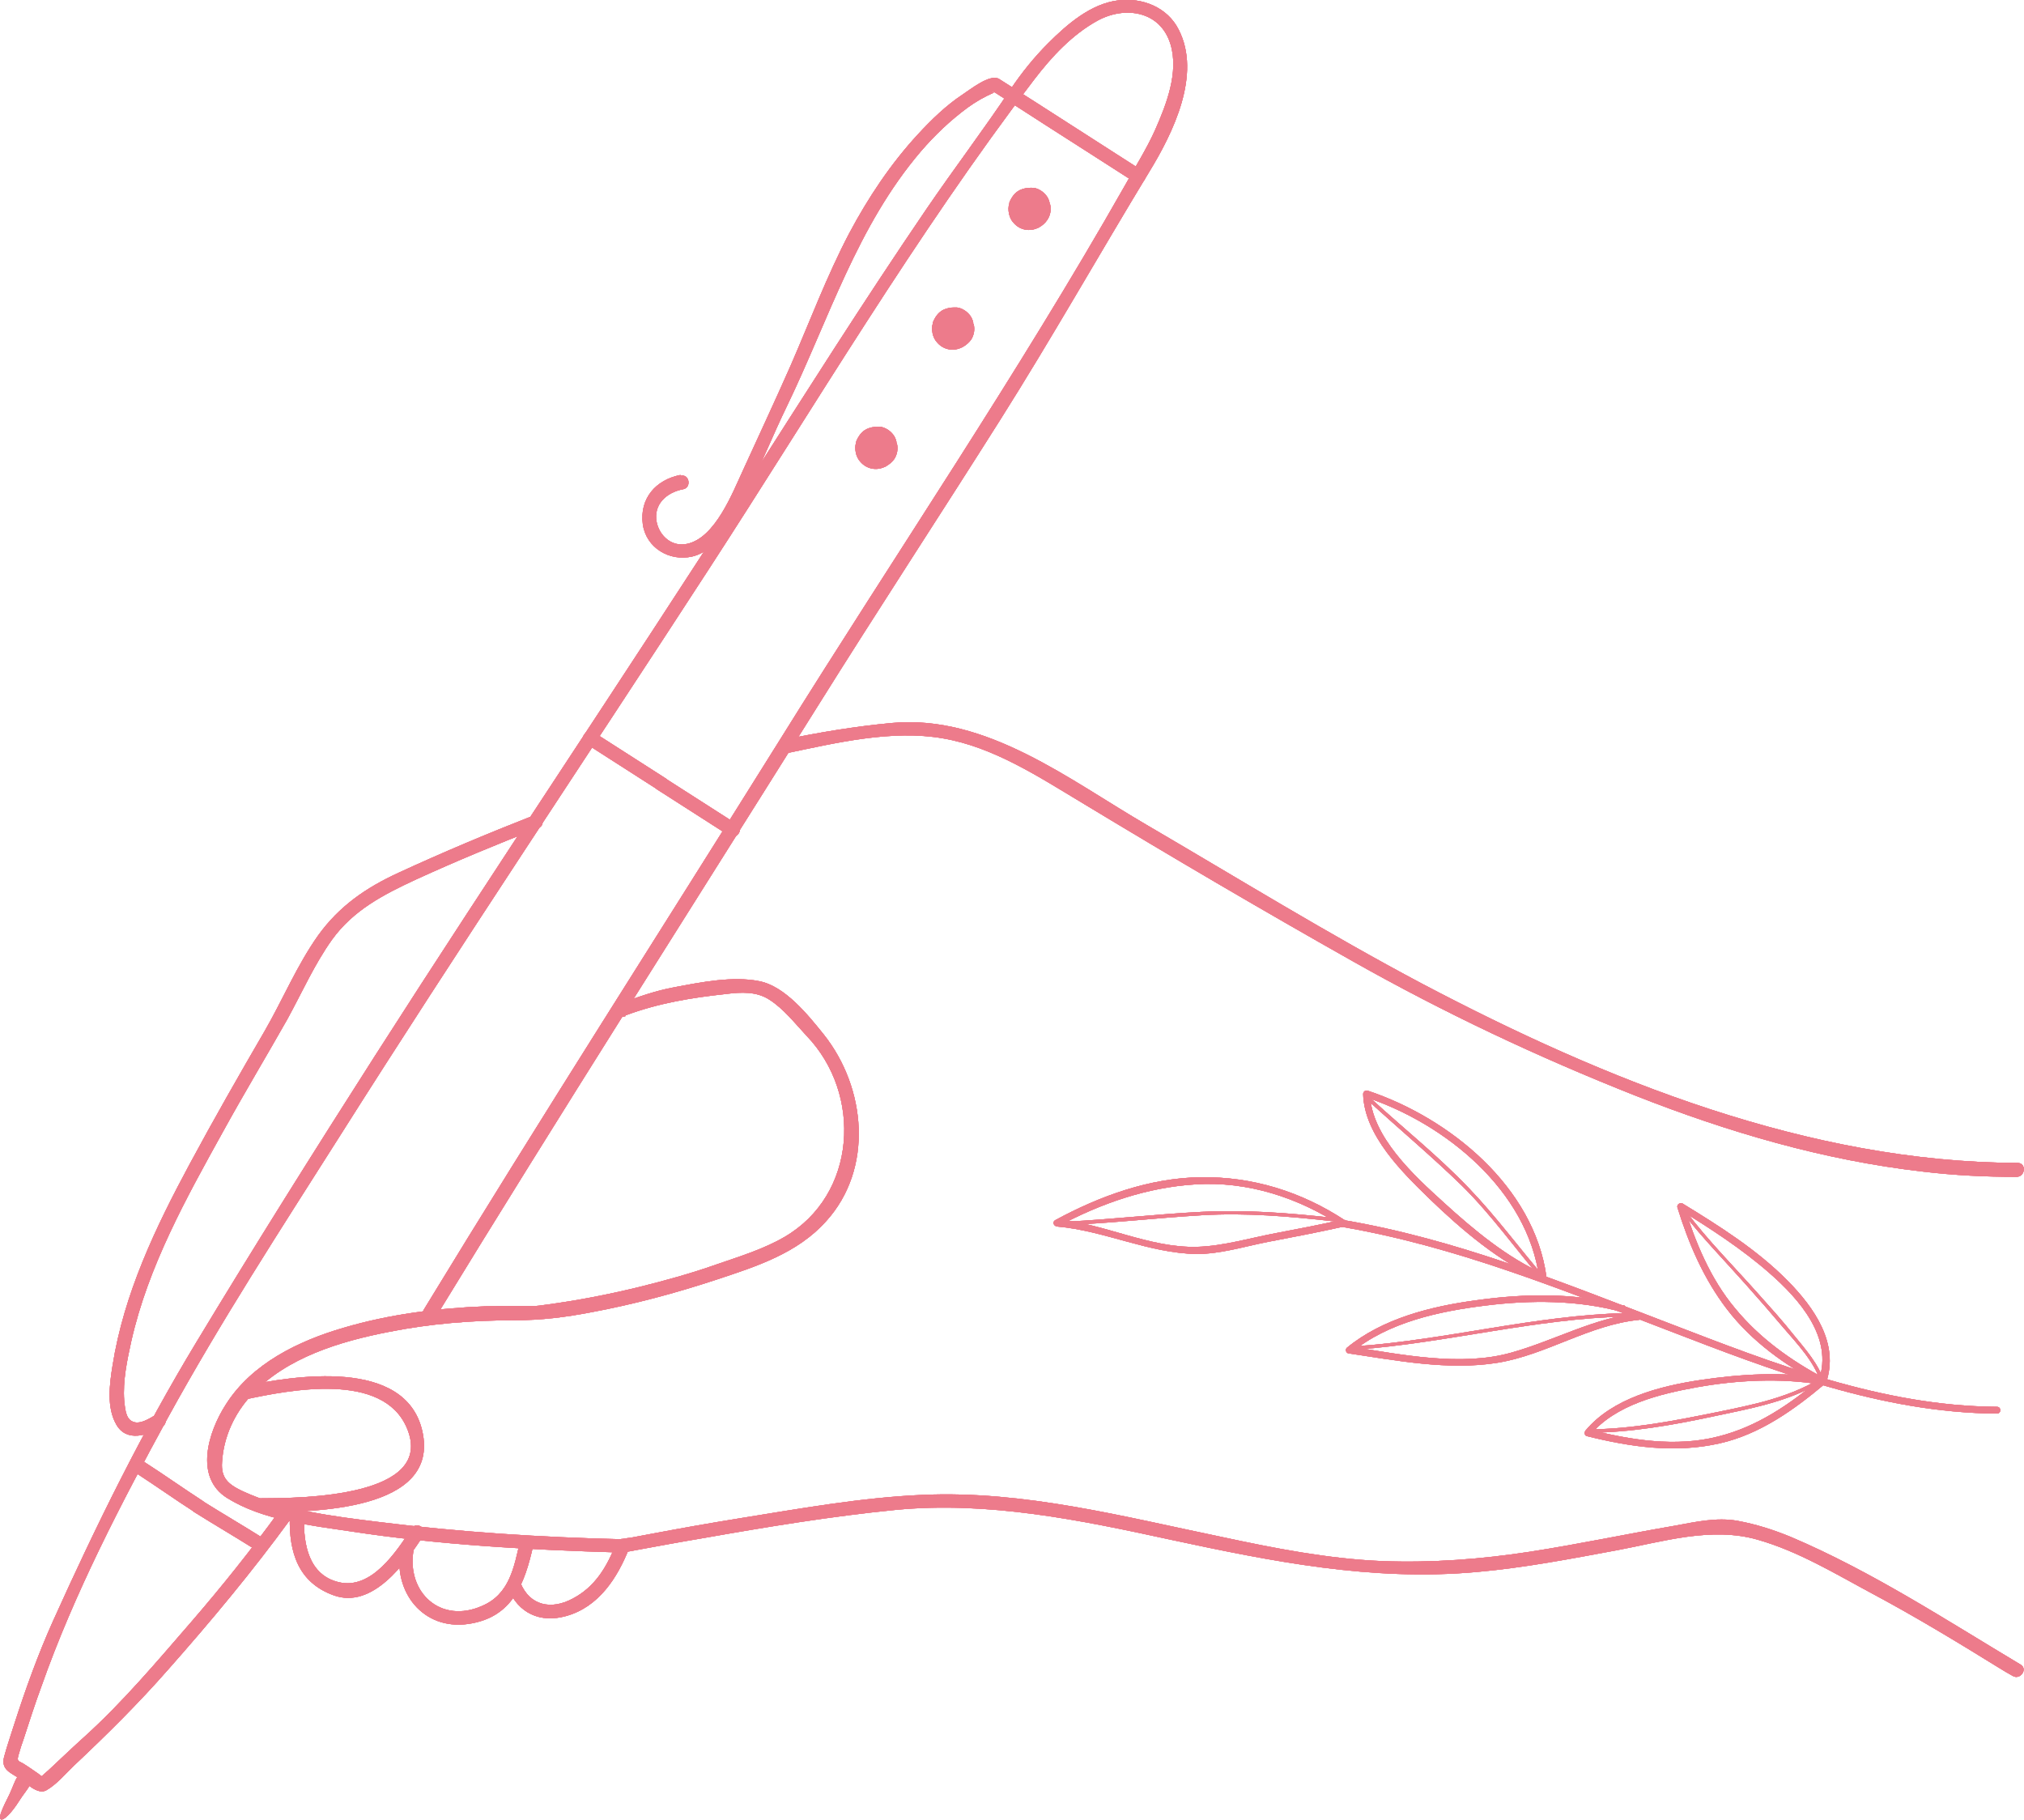 <svg viewBox="0 0 53.78 48.35" xmlns="http://www.w3.org/2000/svg" id="Layer_1"><defs><style>.cls-1{fill:#ed7b8b;}</style></defs><path d="M11.55,35.04c3.33-5.45,6.77-10.84,10.16-16.25,1.6-2.56,3.26-5.09,4.87-7.64,1.37-2.17,2.63-4.4,3.96-6.59.63-1.03,1.39-2.58.78-3.77-.3-.6-.97-.86-1.61-.78-.73.09-1.36.64-1.86,1.14-.37.37-.7.78-.99,1.21-.72,1.08-1.51,2.12-2.24,3.19-1.67,2.45-3.25,4.95-4.84,7.44-3.24,5.05-6.59,10.02-9.82,15.07-1.61,2.52-3.2,5.05-4.74,7.6-1.44,2.38-2.67,4.88-3.81,7.41-.4.89-.73,1.81-1.03,2.74-.09.29-.19.57-.27.87-.09.34.17.42.41.58.17.11.48.44.71.31.28-.16.51-.44.74-.66.87-.82,1.7-1.64,2.49-2.54,1.15-1.3,2.25-2.62,3.27-4.02.14-.19-.16-.4-.3-.21-.74,1.02-1.53,2.01-2.36,2.97-.91,1.05-1.81,2.12-2.84,3.05-.29.26-.57.53-.86.8-.06.06-.13.12-.19.17-.1.09-.05.08-.16,0-.12-.08-.24-.17-.37-.25-.15-.1-.21-.06-.16-.24.04-.15.09-.3.14-.44.15-.46.3-.93.47-1.39.87-2.47,2.11-4.85,3.36-7.14,1.4-2.55,3-5.01,4.56-7.47,3.2-5.06,6.53-10.02,9.79-15.04,2.84-4.37,5.51-8.9,8.68-13.06.46-.6,1-1.18,1.67-1.55.73-.4,1.67-.26,1.94.62.23.75-.11,1.61-.41,2.29-.23.51-.53.98-.8,1.47-2.85,5.02-6.1,9.8-9.15,14.7-3.16,5.06-6.38,10.08-9.48,15.17-.12.2.18.41.3.21h0Z" class="cls-1"></path><path d="M18.08,12.62c-.66.13-1.09.63-1,1.31.09.63.71.99,1.3.86.7-.15,1.14-1.07,1.43-1.63.4-.77.72-1.59,1.1-2.37,1.12-2.32,1.86-4.78,3.56-6.77.37-.43.78-.82,1.24-1.16.22-.16.45-.29.7-.4-.02,0-.13-.09.03,0,.08.05.16.1.25.16.76.49,1.52.98,2.29,1.47.39.25.78.5,1.17.75.2.13.41-.17.21-.3-1.27-.81-2.53-1.63-3.81-2.44-.24-.15-.77.28-.97.41-.44.29-.83.67-1.19,1.06-.72.78-1.32,1.68-1.82,2.62-.6,1.14-1.05,2.35-1.56,3.52-.41.93-.84,1.85-1.26,2.77-.28.6-.74,1.81-1.49,1.97-.4.09-.73-.2-.81-.57-.1-.48.27-.8.7-.88.23-.04.17-.41-.06-.36h0Z" class="cls-1"></path><path d="M19.58,21.9c-.64-.41-1.28-.82-1.92-1.23-.07.1-.14.2-.21.3.01,0,.02.02.04.02.2.13.41-.17.21-.3-.64-.41-1.28-.82-1.92-1.23-.2-.13-.41.17-.21.3.64.41,1.28.82,1.92,1.23.07-.1.14-.2.21-.3-.01,0-.02-.02-.04-.02-.2-.13-.41.17-.21.3.64.41,1.28.82,1.92,1.23.2.13.41-.17.21-.3h0Z" class="cls-1"></path><path d="M6.99,40.87c-.54-.34-1.09-.66-1.63-1-.2-.13-.41.17-.21.3.01,0,.02.02.04.02.2.13.41-.17.21-.3-.54-.35-1.06-.72-1.59-1.06-.2-.13-.41.17-.21.3.54.35,1.06.72,1.59,1.06.07-.1.14-.2.21-.3-.01,0-.02-.02-.04-.02-.07.1-.14.2-.21.3.54.34,1.09.66,1.63,1,.2.13.41-.18.21-.3h0Z" class="cls-1"></path><path d="M.74,47.19c.22.14-.03.34-.23.66-.2.32-.42.54-.49.49-.07-.05.06-.32.23-.66.17-.36.21-.68.49-.49Z" class="cls-1"></path><path d="M27.89,5.42s0-.02,0-.03c-.02-.09-.06-.17-.12-.23-.08-.09-.23-.18-.36-.17,0,0-.02,0-.03,0-.1,0-.19.02-.28.06-.14.07-.22.19-.28.33,0,0,0,.02,0,.02-.03.09-.03.18-.01.28.02.09.06.18.13.25.17.19.43.23.65.12,0,0,.02,0,.02-.01.09-.05.16-.11.22-.2.08-.12.11-.28.07-.42Z" class="cls-1"></path><path d="M25.86,8.6s0-.02,0-.03c-.02-.09-.06-.17-.12-.23-.08-.09-.23-.18-.36-.17,0,0-.02,0-.03,0-.1,0-.19.02-.28.06-.14.07-.22.19-.28.33,0,0,0,.02,0,.02-.03.09-.03.18-.01.28.02.09.06.18.13.25.17.19.43.23.65.12,0,0,.02,0,.02-.01.09-.05.16-.11.22-.19.08-.12.11-.28.07-.42Z" class="cls-1"></path><path d="M23.82,11.77s0-.02,0-.03c-.02-.09-.06-.17-.12-.23-.08-.09-.23-.18-.36-.17,0,0-.02,0-.03,0-.1,0-.19.02-.28.06-.14.07-.22.19-.28.33,0,0,0,.02,0,.02-.03.09-.03.18-.01.28.02.09.06.18.13.25.17.19.43.23.65.12,0,0,.02,0,.02-.01.09-.05.16-.11.22-.19.08-.12.11-.28.07-.42Z" class="cls-1"></path><path d="M7.7,40.32c-.02.92.22,1.73,1.17,2.07,1.03.37,1.9-.86,2.37-1.57.13-.2-.17-.41-.3-.21-.41.62-1.07,1.64-1.94,1.43-.8-.19-.94-1.02-.92-1.7,0-.24-.36-.27-.37-.03h0Z" class="cls-1"></path><path d="M10.64,41.14c-.2,1.16.6,2.18,1.8,2.01,1.18-.17,1.5-1.07,1.73-2.09.05-.23-.29-.36-.35-.12-.16.7-.28,1.42-1.01,1.73-1.1.49-2.02-.36-1.82-1.49.04-.23-.33-.26-.37-.03h0Z" class="cls-1"></path><path d="M13.5,42.2c.27.67.86.93,1.54.74.87-.24,1.37-1.02,1.68-1.81.09-.22-.26-.35-.35-.12-.24.62-.56,1.16-1.16,1.47-.56.3-1.13.19-1.38-.42-.09-.22-.42-.07-.33.15h0Z" class="cls-1"></path><path d="M14.15,21.68c-1.2.47-2.39.97-3.56,1.51-.87.4-1.58.89-2.14,1.67-.56.79-.94,1.71-1.42,2.54-.68,1.17-1.35,2.34-1.99,3.53-.91,1.69-1.75,3.45-2.05,5.36-.08.49-.16,1.11.1,1.56.27.48.84.29,1.22.06.2-.12.05-.45-.15-.33-.17.1-.46.3-.66.18-.17-.09-.18-.38-.2-.55-.04-.52.08-1.08.19-1.58.45-1.99,1.46-3.8,2.44-5.57.55-1,1.14-1.98,1.7-2.97.39-.71.72-1.46,1.19-2.12.57-.79,1.37-1.2,2.23-1.6,1.07-.49,2.16-.94,3.26-1.37.22-.09.07-.42-.15-.33h0Z" class="cls-1"></path><path d="M53.61,30.9c-5.56-.02-10.96-2.2-15.82-4.76-2.49-1.32-4.89-2.8-7.32-4.22-2.06-1.2-4.26-2.94-6.77-2.71-.97.09-1.94.25-2.89.45-.23.05-.17.41.06.36,1.34-.28,2.83-.64,4.19-.4,1.34.23,2.54,1.02,3.69,1.71,2.38,1.44,4.78,2.85,7.21,4.22,2.41,1.36,4.91,2.54,7.49,3.56,2.46.97,5.01,1.72,7.64,2.02.83.1,1.66.14,2.49.14.24,0,.27-.37.03-.37h0Z" class="cls-1"></path><path d="M16.62,26.98c.89-.33,1.75-.47,2.68-.57.39-.05.8-.07,1.14.15.38.24.69.64.99.96,1.49,1.55,1.34,4.23-.59,5.35-.55.32-1.2.52-1.81.73-.68.24-1.37.43-2.06.6-.82.2-1.65.36-2.48.47-.28.04-.22.03-.47.03-.38,0-.75,0-1.13.01-1.27.05-2.54.21-3.76.57-1.2.35-2.44.95-3.13,2.04-.47.73-.84,1.93.03,2.48.94.59,2.21.73,3.29.89,2.35.36,4.74.49,7.11.56.16,0,.31-.03.46-.06.6-.11,1.19-.22,1.79-.32,1.7-.3,3.4-.58,5.11-.75,2.46-.24,4.92.27,7.31.79,2.7.58,5.35,1.11,8.13.86,1.26-.11,2.5-.35,3.74-.58,1.23-.23,2.5-.63,3.73-.28,1.09.31,2.07.91,3.06,1.44,1.14.61,2.23,1.27,3.33,1.95.13.08.26.16.39.23.2.12.41-.18.21-.3-1.99-1.19-3.96-2.48-6.1-3.39-.46-.19-.93-.34-1.42-.43-.56-.1-1.12.03-1.67.13-1.28.22-2.55.49-3.84.69-1.3.2-2.61.3-3.93.25-1.44-.06-2.86-.34-4.26-.64-2.61-.54-5.26-1.24-7.95-1.12-1.64.07-3.29.37-4.91.63-.74.12-1.48.25-2.22.39-.21.04-.43.08-.64.12-.04,0-.29.04-.19.04-2.17-.05-4.35-.19-6.5-.46-1.21-.15-2.53-.31-3.64-.83-.37-.18-.55-.35-.52-.76.04-.67.33-1.3.79-1.79.92-.99,2.35-1.42,3.64-1.67,1.1-.22,2.23-.31,3.36-.31.69,0,1.33-.08,2.01-.21,1.13-.21,2.25-.51,3.34-.87,1.06-.35,2.15-.7,2.91-1.55,1.27-1.4,1.06-3.55-.06-4.96-.41-.51-1.03-1.29-1.72-1.42-.7-.14-1.55.03-2.24.16-.5.09-.98.26-1.46.44-.22.08-.07.42.15.33h0Z" class="cls-1"></path><path d="M6.49,37.19c1.21-.26,3.68-.75,4.32.75.79,1.85-2.85,1.87-3.85,1.87-.24,0-.27.36-.03.37,1.35,0,4.78-.02,4.29-2.16-.45-1.95-3.41-1.47-4.78-1.18-.23.05-.17.41.06.36h0Z" class="cls-1"></path><path d="M53.06,37.38c-3.06-.02-5.93-1.15-8.74-2.23-2.82-1.08-5.61-2.22-8.61-2.73-.12-.02-.17.16-.05.18,2.99.51,5.79,1.65,8.61,2.73,2.83,1.09,5.72,2.21,8.79,2.23.12,0,.12-.18,0-.18h0Z" class="cls-1"></path><path d="M35.73,32.42c-1.16-.76-2.45-1.16-3.83-1.14-1.36.02-2.68.5-3.86,1.14-.09.05-.04.16.05.17,1.26.11,2.43.71,3.71.73.63,0,1.27-.2,1.88-.32.68-.13,1.36-.26,2.03-.41.12-.03.07-.2-.05-.18-.58.13-1.15.24-1.73.35-.7.13-1.42.35-2.13.37-1.27.03-2.46-.62-3.71-.73.02.06.03.11.05.17,1.13-.6,2.34-1.02,3.62-1.1,1.39-.09,2.73.35,3.88,1.1.1.07.19-.09.09-.16h0Z" class="cls-1"></path><path d="M41.09,33.92c-.33-2.39-2.58-4.22-4.75-4.94-.06-.02-.12.03-.12.09.03,1.09,1.03,2.07,1.76,2.78.86.83,1.87,1.69,2.97,2.17.11.05.2-.11.09-.16-.99-.44-1.88-1.18-2.68-1.91-.77-.7-1.93-1.75-1.96-2.89l-.12.09c2.12.7,4.31,2.48,4.62,4.81.02.12.19.07.18-.05h0Z" class="cls-1"></path><path d="M43.13,34.69c-1.26-.35-2.63-.32-3.91-.14-1.19.16-2.48.48-3.43,1.26-.05.04-.03.14.04.15,1.27.19,2.67.46,3.96.25,1.3-.21,2.44-1.01,3.76-1.14.12-.01.12-.2,0-.18-1.18.12-2.25.73-3.39,1.05-1.34.38-2.93.05-4.28-.16.01.05.03.1.04.15.97-.8,2.33-1.09,3.55-1.24,1.19-.15,2.46-.15,3.62.17.11.03.16-.15.05-.18h0Z" class="cls-1"></path><path d="M48.52,36.74c.36-1.04-.32-2-1.02-2.71-.81-.82-1.81-1.45-2.79-2.05-.07-.04-.16.03-.14.1.3.97.7,1.9,1.32,2.71.66.86,1.55,1.49,2.49,1.99.1.06.2-.1.09-.16-.9-.48-1.72-1.07-2.37-1.86-.66-.79-1.06-1.77-1.36-2.74-.05.03-.09.07-.14.1.84.52,1.68,1.06,2.42,1.71.79.69,1.7,1.72,1.31,2.84-.04.11.14.16.18.05h0Z" class="cls-1"></path><path d="M48.45,36.62c-1.08-.18-2.2-.11-3.28.05-1.06.16-2.32.48-3.04,1.34-.04.05-.03.14.04.15,1.16.29,2.35.46,3.53.19,1.06-.24,1.97-.89,2.79-1.58.09-.08-.04-.21-.13-.13-.81.68-1.67,1.27-2.71,1.53-1.13.29-2.33.09-3.44-.19.01.05.03.1.04.15.68-.81,1.85-1.09,2.84-1.27,1.07-.19,2.22-.25,3.3-.07.12.02.17-.16.05-.18h0Z" class="cls-1"></path><path d="M28.35,32.55c1.2-.05,2.39-.19,3.58-.26,1.19-.07,2.32.03,3.5.16.06,0,.06-.09,0-.09-1.18-.13-2.31-.22-3.5-.16-1.2.06-2.38.2-3.58.26-.06,0-.06.09,0,.09h0Z" class="cls-1"></path><path d="M36.37,29.26c.82.75,1.68,1.47,2.48,2.25.79.78,1.43,1.69,2.15,2.53.04.05.1-.02.07-.06-.69-.8-1.31-1.65-2.04-2.41-.81-.85-1.73-1.58-2.59-2.37-.04-.04-.11.02-.06.06h0Z" class="cls-1"></path><path d="M36.05,35.86c2.4-.18,4.73-.82,7.14-.88.06,0,.06-.09,0-.09-2.41.06-4.74.71-7.14.88-.06,0-.06.1,0,.09h0Z" class="cls-1"></path><path d="M44.73,32.24c.51.66,1.1,1.26,1.65,1.88.34.38.67.76,1,1.15.37.43.83.91,1,1.46.02.06.11.03.09-.02-.15-.47-.5-.86-.81-1.24-.3-.38-.62-.73-.94-1.09-.64-.72-1.33-1.41-1.91-2.18-.04-.05-.12,0-.08.05h0Z" class="cls-1"></path><path d="M42.23,38.07c1.11-.01,2.19-.2,3.27-.43.99-.21,1.96-.38,2.85-.89.05-.03,0-.11-.05-.08-.84.48-1.74.66-2.67.85-1.13.23-2.25.45-3.4.46-.06,0-.06.09,0,.09h0Z" class="cls-1"></path><path d="M11.55,35.04c3.33-5.45,6.77-10.84,10.16-16.25,1.6-2.56,3.26-5.09,4.87-7.64,1.37-2.17,2.63-4.4,3.96-6.59.63-1.03,1.39-2.58.78-3.77-.3-.6-.97-.86-1.61-.78-.73.09-1.36.64-1.86,1.14-.37.37-.7.78-.99,1.21-.72,1.08-1.51,2.12-2.24,3.19-1.67,2.45-3.25,4.95-4.84,7.44-3.24,5.05-6.59,10.02-9.82,15.07-1.61,2.52-3.2,5.05-4.74,7.6-1.44,2.38-2.67,4.88-3.81,7.41-.4.89-.73,1.81-1.03,2.74-.09.29-.19.57-.27.87-.09.34.17.42.41.58.17.11.48.44.71.31.28-.16.51-.44.74-.66.87-.82,1.7-1.64,2.49-2.54,1.15-1.3,2.25-2.62,3.27-4.02.14-.19-.16-.4-.3-.21-.74,1.02-1.53,2.01-2.36,2.97-.91,1.05-1.81,2.12-2.84,3.05-.29.26-.57.53-.86.8-.06.06-.13.12-.19.17-.1.09-.05.08-.16,0-.12-.08-.24-.17-.37-.25-.15-.1-.21-.06-.16-.24.04-.15.09-.3.14-.44.15-.46.3-.93.47-1.39.87-2.47,2.11-4.85,3.36-7.14,1.4-2.55,3-5.01,4.56-7.47,3.2-5.06,6.53-10.02,9.79-15.04,2.84-4.37,5.51-8.9,8.68-13.06.46-.6,1-1.18,1.67-1.55.73-.4,1.67-.26,1.94.62.23.75-.11,1.61-.41,2.29-.23.51-.53.98-.8,1.47-2.85,5.02-6.1,9.8-9.15,14.7-3.16,5.06-6.38,10.08-9.48,15.17-.12.2.18.41.3.21h0Z" class="cls-1"></path><path d="M18.08,12.62c-.66.13-1.09.63-1,1.31.09.63.71.99,1.3.86.7-.15,1.14-1.07,1.43-1.63.4-.77.72-1.59,1.1-2.37,1.12-2.32,1.86-4.78,3.56-6.77.37-.43.78-.82,1.24-1.16.22-.16.45-.29.7-.4-.02,0-.13-.09.03,0,.08.05.16.1.25.16.76.49,1.52.98,2.29,1.47.39.25.78.5,1.17.75.2.13.41-.17.21-.3-1.27-.81-2.53-1.63-3.81-2.44-.24-.15-.77.28-.97.41-.44.29-.83.67-1.19,1.06-.72.78-1.32,1.68-1.82,2.62-.6,1.14-1.05,2.35-1.56,3.52-.41.93-.84,1.85-1.26,2.77-.28.6-.74,1.81-1.49,1.97-.4.09-.73-.2-.81-.57-.1-.48.27-.8.7-.88.23-.04.17-.41-.06-.36h0Z" class="cls-1"></path><path d="M19.58,21.9c-.64-.41-1.28-.82-1.92-1.23-.07.1-.14.2-.21.3.01,0,.02.02.04.02.2.13.41-.17.21-.3-.64-.41-1.28-.82-1.92-1.23-.2-.13-.41.17-.21.3.64.41,1.28.82,1.92,1.23.07-.1.14-.2.21-.3-.01,0-.02-.02-.04-.02-.2-.13-.41.17-.21.3.64.41,1.28.82,1.92,1.23.2.13.41-.17.21-.3h0Z" class="cls-1"></path><path d="M6.99,40.87c-.54-.34-1.09-.66-1.63-1-.2-.13-.41.17-.21.3.01,0,.02.02.04.02.2.13.41-.17.21-.3-.54-.35-1.06-.72-1.59-1.06-.2-.13-.41.17-.21.3.54.35,1.06.72,1.59,1.06.07-.1.14-.2.21-.3-.01,0-.02-.02-.04-.02-.07.1-.14.2-.21.3.54.34,1.09.66,1.63,1,.2.13.41-.18.21-.3h0Z" class="cls-1"></path><path d="M.74,47.19c.22.14-.03.34-.23.66-.2.32-.42.54-.49.49-.07-.05.06-.32.23-.66.17-.36.21-.68.49-.49Z" class="cls-1"></path><path d="M27.89,5.42s0-.02,0-.03c-.02-.09-.06-.17-.12-.23-.08-.09-.23-.18-.36-.17,0,0-.02,0-.03,0-.1,0-.19.02-.28.06-.14.07-.22.19-.28.33,0,0,0,.02,0,.02-.03.09-.03.18-.01.28.02.09.06.18.13.25.17.19.43.23.65.12,0,0,.02,0,.02-.01.09-.05.16-.11.22-.2.08-.12.11-.28.07-.42Z" class="cls-1"></path><path d="M25.86,8.6s0-.02,0-.03c-.02-.09-.06-.17-.12-.23-.08-.09-.23-.18-.36-.17,0,0-.02,0-.03,0-.1,0-.19.02-.28.06-.14.07-.22.19-.28.33,0,0,0,.02,0,.02-.03.09-.03.18-.01.28.02.09.06.18.13.25.17.19.43.23.65.12,0,0,.02,0,.02-.01.09-.05.16-.11.22-.19.08-.12.11-.28.07-.42Z" class="cls-1"></path><path d="M23.82,11.77s0-.02,0-.03c-.02-.09-.06-.17-.12-.23-.08-.09-.23-.18-.36-.17,0,0-.02,0-.03,0-.1,0-.19.02-.28.06-.14.07-.22.19-.28.33,0,0,0,.02,0,.02-.03.09-.03.18-.01.28.02.09.06.18.13.25.17.19.43.23.65.12,0,0,.02,0,.02-.01.09-.05.16-.11.22-.19.08-.12.11-.28.07-.42Z" class="cls-1"></path><path d="M7.7,40.32c-.02.92.22,1.73,1.17,2.07,1.03.37,1.9-.86,2.37-1.57.13-.2-.17-.41-.3-.21-.41.62-1.07,1.64-1.94,1.43-.8-.19-.94-1.02-.92-1.7,0-.24-.36-.27-.37-.03h0Z" class="cls-1"></path><path d="M10.64,41.14c-.2,1.16.6,2.18,1.8,2.01,1.18-.17,1.5-1.07,1.73-2.09.05-.23-.29-.36-.35-.12-.16.7-.28,1.42-1.01,1.73-1.1.49-2.02-.36-1.82-1.49.04-.23-.33-.26-.37-.03h0Z" class="cls-1"></path><path d="M13.5,42.2c.27.67.86.93,1.54.74.87-.24,1.37-1.02,1.68-1.81.09-.22-.26-.35-.35-.12-.24.62-.56,1.16-1.16,1.47-.56.3-1.13.19-1.38-.42-.09-.22-.42-.07-.33.15h0Z" class="cls-1"></path><path d="M14.15,21.68c-1.2.47-2.39.97-3.56,1.51-.87.4-1.58.89-2.14,1.67-.56.79-.94,1.71-1.42,2.54-.68,1.17-1.35,2.34-1.99,3.53-.91,1.69-1.75,3.45-2.05,5.36-.08.49-.16,1.11.1,1.56.27.48.84.29,1.22.06.2-.12.05-.45-.15-.33-.17.1-.46.3-.66.18-.17-.09-.18-.38-.2-.55-.04-.52.08-1.08.19-1.58.45-1.99,1.46-3.8,2.44-5.57.55-1,1.14-1.98,1.7-2.97.39-.71.72-1.46,1.19-2.12.57-.79,1.37-1.2,2.23-1.6,1.07-.49,2.16-.94,3.26-1.37.22-.09.07-.42-.15-.33h0Z" class="cls-1"></path><path d="M53.61,30.9c-5.56-.02-10.96-2.2-15.82-4.76-2.49-1.32-4.89-2.8-7.32-4.22-2.06-1.2-4.26-2.94-6.77-2.71-.97.09-1.94.25-2.89.45-.23.05-.17.41.06.36,1.34-.28,2.83-.64,4.19-.4,1.34.23,2.54,1.02,3.69,1.71,2.38,1.44,4.78,2.85,7.21,4.22,2.41,1.36,4.91,2.54,7.49,3.56,2.46.97,5.01,1.72,7.64,2.02.83.1,1.66.14,2.49.14.24,0,.27-.37.03-.37h0Z" class="cls-1"></path><path d="M16.62,26.98c.89-.33,1.75-.47,2.68-.57.39-.05.8-.07,1.14.15.38.24.69.64.99.96,1.49,1.55,1.34,4.23-.59,5.35-.55.32-1.2.52-1.81.73-.68.24-1.37.43-2.06.6-.82.2-1.65.36-2.48.47-.28.04-.22.03-.47.03-.38,0-.75,0-1.13.01-1.27.05-2.54.21-3.76.57-1.2.35-2.44.95-3.13,2.04-.47.73-.84,1.93.03,2.48.94.59,2.21.73,3.29.89,2.35.36,4.74.49,7.11.56.16,0,.31-.03.46-.06.6-.11,1.19-.22,1.79-.32,1.7-.3,3.4-.58,5.11-.75,2.46-.24,4.92.27,7.31.79,2.7.58,5.35,1.11,8.13.86,1.26-.11,2.5-.35,3.74-.58,1.23-.23,2.5-.63,3.73-.28,1.09.31,2.07.91,3.06,1.44,1.14.61,2.23,1.27,3.33,1.95.13.08.26.16.39.23.2.12.41-.18.21-.3-1.99-1.19-3.96-2.48-6.1-3.39-.46-.19-.93-.34-1.42-.43-.56-.1-1.12.03-1.67.13-1.28.22-2.55.49-3.84.69-1.3.2-2.61.3-3.93.25-1.44-.06-2.86-.34-4.26-.64-2.61-.54-5.26-1.24-7.95-1.12-1.64.07-3.29.37-4.91.63-.74.12-1.48.25-2.22.39-.21.04-.43.08-.64.12-.04,0-.29.04-.19.04-2.17-.05-4.35-.19-6.5-.46-1.21-.15-2.53-.31-3.64-.83-.37-.18-.55-.35-.52-.76.04-.67.33-1.3.79-1.79.92-.99,2.35-1.42,3.64-1.67,1.1-.22,2.23-.31,3.36-.31.69,0,1.33-.08,2.01-.21,1.13-.21,2.25-.51,3.34-.87,1.06-.35,2.15-.7,2.91-1.55,1.27-1.4,1.06-3.55-.06-4.96-.41-.51-1.03-1.29-1.72-1.42-.7-.14-1.55.03-2.24.16-.5.09-.98.26-1.46.44-.22.08-.07.42.15.33h0Z" class="cls-1"></path><path d="M6.49,37.19c1.21-.26,3.68-.75,4.32.75.79,1.85-2.85,1.87-3.85,1.87-.24,0-.27.36-.03.37,1.35,0,4.78-.02,4.29-2.16-.45-1.95-3.41-1.47-4.78-1.18-.23.05-.17.41.06.36h0Z" class="cls-1"></path><path d="M53.06,37.38c-3.06-.02-5.93-1.15-8.74-2.23-2.82-1.08-5.61-2.22-8.61-2.73-.12-.02-.17.16-.05.18,2.99.51,5.79,1.65,8.61,2.73,2.83,1.09,5.72,2.21,8.79,2.23.12,0,.12-.18,0-.18h0Z" class="cls-1"></path><path d="M35.73,32.42c-1.16-.76-2.45-1.16-3.83-1.14-1.36.02-2.68.5-3.86,1.14-.09.05-.04.16.05.17,1.26.11,2.43.71,3.71.73.63,0,1.27-.2,1.88-.32.68-.13,1.36-.26,2.03-.41.12-.03.07-.2-.05-.18-.58.13-1.15.24-1.73.35-.7.13-1.42.35-2.13.37-1.27.03-2.46-.62-3.71-.73.02.06.03.11.05.17,1.13-.6,2.34-1.02,3.62-1.1,1.39-.09,2.73.35,3.88,1.1.1.07.19-.09.09-.16h0Z" class="cls-1"></path><path d="M41.09,33.92c-.33-2.39-2.58-4.22-4.75-4.94-.06-.02-.12.03-.12.09.03,1.09,1.03,2.07,1.76,2.78.86.83,1.87,1.69,2.97,2.17.11.05.2-.11.09-.16-.99-.44-1.88-1.18-2.68-1.91-.77-.7-1.93-1.75-1.96-2.89l-.12.09c2.12.7,4.31,2.48,4.62,4.81.02.12.19.07.18-.05h0Z" class="cls-1"></path><path d="M43.13,34.69c-1.26-.35-2.63-.32-3.91-.14-1.19.16-2.48.48-3.43,1.26-.05.04-.03.14.04.15,1.27.19,2.67.46,3.96.25,1.3-.21,2.44-1.01,3.76-1.14.12-.01.12-.2,0-.18-1.18.12-2.25.73-3.39,1.05-1.34.38-2.93.05-4.28-.16.01.05.03.1.04.15.97-.8,2.33-1.09,3.55-1.24,1.19-.15,2.46-.15,3.62.17.11.03.16-.15.05-.18h0Z" class="cls-1"></path><path d="M48.52,36.74c.36-1.04-.32-2-1.02-2.71-.81-.82-1.81-1.45-2.79-2.05-.07-.04-.16.03-.14.1.3.97.7,1.9,1.32,2.71.66.86,1.55,1.49,2.49,1.99.1.06.2-.1.09-.16-.9-.48-1.72-1.07-2.37-1.86-.66-.79-1.06-1.77-1.36-2.74-.05.03-.09.07-.14.1.84.52,1.68,1.06,2.42,1.71.79.69,1.7,1.72,1.31,2.84-.04.11.14.16.18.05h0Z" class="cls-1"></path><path d="M48.45,36.62c-1.08-.18-2.2-.11-3.28.05-1.06.16-2.32.48-3.04,1.34-.04.05-.03.14.04.15,1.16.29,2.35.46,3.53.19,1.06-.24,1.97-.89,2.79-1.58.09-.08-.04-.21-.13-.13-.81.68-1.67,1.27-2.71,1.53-1.13.29-2.33.09-3.44-.19.01.05.03.1.04.15.68-.81,1.85-1.09,2.84-1.27,1.07-.19,2.22-.25,3.3-.07.12.02.17-.16.05-.18h0Z" class="cls-1"></path><path d="M28.35,32.55c1.2-.05,2.39-.19,3.58-.26,1.19-.07,2.32.03,3.5.16.06,0,.06-.09,0-.09-1.18-.13-2.31-.22-3.5-.16-1.2.06-2.38.2-3.58.26-.06,0-.06.09,0,.09h0Z" class="cls-1"></path><path d="M36.37,29.26c.82.75,1.68,1.47,2.48,2.25.79.78,1.43,1.69,2.15,2.53.04.05.1-.02.07-.06-.69-.8-1.31-1.65-2.04-2.41-.81-.85-1.73-1.58-2.59-2.37-.04-.04-.11.02-.06.06h0Z" class="cls-1"></path><path d="M36.05,35.86c2.4-.18,4.73-.82,7.14-.88.06,0,.06-.09,0-.09-2.41.06-4.74.71-7.14.88-.06,0-.06.1,0,.09h0Z" class="cls-1"></path><path d="M44.73,32.24c.51.66,1.1,1.26,1.65,1.88.34.38.67.76,1,1.15.37.43.83.91,1,1.46.02.06.11.03.09-.02-.15-.47-.5-.86-.81-1.24-.3-.38-.62-.73-.94-1.09-.64-.72-1.33-1.41-1.91-2.18-.04-.05-.12,0-.08.05h0Z" class="cls-1"></path><path d="M42.23,38.07c1.11-.01,2.19-.2,3.27-.43.99-.21,1.96-.38,2.85-.89.05-.03,0-.11-.05-.08-.84.48-1.74.66-2.67.85-1.13.23-2.25.45-3.4.46-.06,0-.06.09,0,.09h0Z" class="cls-1"></path><path d="M11.55,35.04c3.33-5.45,6.77-10.84,10.16-16.25,1.6-2.56,3.26-5.09,4.87-7.64,1.37-2.17,2.63-4.4,3.96-6.59.63-1.03,1.39-2.58.78-3.77-.3-.6-.97-.86-1.61-.78-.73.09-1.36.64-1.86,1.14-.37.37-.7.78-.99,1.21-.72,1.08-1.51,2.12-2.24,3.19-1.67,2.45-3.25,4.95-4.84,7.44-3.24,5.05-6.59,10.02-9.82,15.07-1.61,2.52-3.2,5.05-4.74,7.6-1.44,2.38-2.67,4.88-3.81,7.41-.4.89-.73,1.81-1.03,2.74-.09.29-.19.57-.27.87-.09.34.17.42.41.58.17.11.48.44.71.31.28-.16.51-.44.74-.66.87-.82,1.7-1.64,2.49-2.54,1.15-1.3,2.25-2.62,3.27-4.02.14-.19-.16-.4-.3-.21-.74,1.02-1.53,2.01-2.36,2.97-.91,1.05-1.81,2.12-2.84,3.05-.29.26-.57.53-.86.8-.06.06-.13.12-.19.17-.1.09-.05.08-.16,0-.12-.08-.24-.17-.37-.25-.15-.1-.21-.06-.16-.24.04-.15.09-.3.14-.44.15-.46.3-.93.47-1.39.87-2.47,2.11-4.85,3.36-7.14,1.4-2.55,3-5.01,4.56-7.47,3.2-5.06,6.53-10.02,9.79-15.04,2.84-4.37,5.51-8.9,8.68-13.06.46-.6,1-1.18,1.67-1.55.73-.4,1.67-.26,1.94.62.23.75-.11,1.61-.41,2.29-.23.51-.53.98-.8,1.47-2.85,5.02-6.1,9.8-9.15,14.7-3.16,5.06-6.38,10.08-9.48,15.17-.12.2.18.41.3.21h0Z" class="cls-1"></path><path d="M18.08,12.62c-.66.13-1.09.63-1,1.31.09.63.71.99,1.3.86.7-.15,1.14-1.07,1.43-1.63.4-.77.72-1.59,1.1-2.37,1.12-2.32,1.86-4.78,3.56-6.77.37-.43.78-.82,1.24-1.16.22-.16.45-.29.7-.4-.02,0-.13-.09.03,0,.08.05.16.1.25.16.76.49,1.52.98,2.29,1.47.39.25.78.5,1.17.75.2.13.41-.17.21-.3-1.27-.81-2.53-1.63-3.81-2.44-.24-.15-.77.28-.97.41-.44.29-.83.67-1.19,1.06-.72.78-1.32,1.68-1.82,2.62-.6,1.14-1.05,2.35-1.56,3.52-.41.93-.84,1.85-1.26,2.77-.28.6-.74,1.81-1.49,1.97-.4.09-.73-.2-.81-.57-.1-.48.27-.8.7-.88.23-.04.17-.41-.06-.36h0Z" class="cls-1"></path><path d="M19.58,21.9c-.64-.41-1.28-.82-1.92-1.23-.07.1-.14.2-.21.3.01,0,.02.02.04.02.2.13.41-.17.21-.3-.64-.41-1.28-.82-1.92-1.23-.2-.13-.41.17-.21.3.64.41,1.28.82,1.92,1.23.07-.1.14-.2.21-.3-.01,0-.02-.02-.04-.02-.2-.13-.41.17-.21.3.64.41,1.28.82,1.92,1.23.2.13.41-.17.21-.3h0Z" class="cls-1"></path><path d="M6.99,40.87c-.54-.34-1.09-.66-1.63-1-.2-.13-.41.17-.21.3.01,0,.02.02.04.02.2.13.41-.17.21-.3-.54-.35-1.06-.72-1.59-1.06-.2-.13-.41.17-.21.3.54.35,1.06.72,1.59,1.06.07-.1.14-.2.21-.3-.01,0-.02-.02-.04-.02-.07.1-.14.2-.21.3.54.34,1.09.66,1.63,1,.2.13.41-.18.21-.3h0Z" class="cls-1"></path><path d="M.74,47.19c.22.14-.03.34-.23.66-.2.32-.42.54-.49.49-.07-.05.06-.32.23-.66.17-.36.21-.68.49-.49Z" class="cls-1"></path><path d="M27.89,5.42s0-.02,0-.03c-.02-.09-.06-.17-.12-.23-.08-.09-.23-.18-.36-.17,0,0-.02,0-.03,0-.1,0-.19.02-.28.06-.14.07-.22.19-.28.33,0,0,0,.02,0,.02-.03.09-.03.18-.01.28.02.09.06.18.13.25.17.19.43.23.65.12,0,0,.02,0,.02-.01.09-.05.16-.11.22-.2.08-.12.11-.28.07-.42Z" class="cls-1"></path><path d="M25.86,8.6s0-.02,0-.03c-.02-.09-.06-.17-.12-.23-.08-.09-.23-.18-.36-.17,0,0-.02,0-.03,0-.1,0-.19.02-.28.06-.14.07-.22.19-.28.33,0,0,0,.02,0,.02-.03.09-.03.18-.01.28.02.09.06.18.13.25.17.19.43.23.65.12,0,0,.02,0,.02-.01.09-.05.16-.11.22-.19.08-.12.11-.28.07-.42Z" class="cls-1"></path><path d="M23.82,11.77s0-.02,0-.03c-.02-.09-.06-.17-.12-.23-.08-.09-.23-.18-.36-.17,0,0-.02,0-.03,0-.1,0-.19.02-.28.06-.14.07-.22.19-.28.33,0,0,0,.02,0,.02-.03.09-.03.18-.01.28.02.09.06.18.13.25.17.19.43.23.65.12,0,0,.02,0,.02-.01.09-.05.16-.11.22-.19.08-.12.11-.28.07-.42Z" class="cls-1"></path><path d="M7.7,40.32c-.02.92.22,1.73,1.17,2.07,1.03.37,1.9-.86,2.37-1.57.13-.2-.17-.41-.3-.21-.41.62-1.07,1.64-1.94,1.43-.8-.19-.94-1.02-.92-1.7,0-.24-.36-.27-.37-.03h0Z" class="cls-1"></path><path d="M10.64,41.14c-.2,1.16.6,2.18,1.8,2.01,1.18-.17,1.5-1.07,1.73-2.09.05-.23-.29-.36-.35-.12-.16.7-.28,1.42-1.01,1.73-1.1.49-2.02-.36-1.82-1.49.04-.23-.33-.26-.37-.03h0Z" class="cls-1"></path><path d="M13.5,42.2c.27.67.86.93,1.54.74.87-.24,1.37-1.02,1.68-1.81.09-.22-.26-.35-.35-.12-.24.62-.56,1.16-1.16,1.47-.56.3-1.13.19-1.38-.42-.09-.22-.42-.07-.33.15h0Z" class="cls-1"></path><path d="M14.15,21.68c-1.2.47-2.39.97-3.56,1.51-.87.4-1.58.89-2.14,1.67-.56.79-.94,1.71-1.42,2.54-.68,1.17-1.35,2.34-1.99,3.53-.91,1.69-1.75,3.45-2.05,5.36-.08.49-.16,1.11.1,1.56.27.48.84.29,1.22.06.2-.12.05-.45-.15-.33-.17.1-.46.3-.66.18-.17-.09-.18-.38-.2-.55-.04-.52.08-1.08.19-1.58.45-1.99,1.46-3.8,2.44-5.57.55-1,1.14-1.98,1.7-2.97.39-.71.72-1.46,1.19-2.12.57-.79,1.37-1.2,2.23-1.6,1.07-.49,2.16-.94,3.26-1.37.22-.09.07-.42-.15-.33h0Z" class="cls-1"></path><path d="M53.61,30.9c-5.56-.02-10.96-2.2-15.82-4.76-2.49-1.32-4.89-2.8-7.32-4.22-2.06-1.2-4.26-2.94-6.77-2.71-.97.09-1.94.25-2.89.45-.23.05-.17.41.06.36,1.34-.28,2.83-.64,4.19-.4,1.34.23,2.54,1.02,3.69,1.71,2.38,1.44,4.78,2.85,7.21,4.22,2.41,1.36,4.91,2.54,7.49,3.56,2.46.97,5.01,1.72,7.64,2.02.83.1,1.66.14,2.49.14.24,0,.27-.37.03-.37h0Z" class="cls-1"></path><path d="M16.62,26.98c.89-.33,1.75-.47,2.68-.57.39-.05.8-.07,1.14.15.38.24.69.64.99.96,1.49,1.55,1.34,4.23-.59,5.35-.55.32-1.2.52-1.81.73-.68.24-1.37.43-2.06.6-.82.2-1.65.36-2.48.47-.28.04-.22.03-.47.03-.38,0-.75,0-1.13.01-1.27.05-2.54.21-3.76.57-1.2.35-2.44.95-3.13,2.04-.47.73-.84,1.93.03,2.48.94.59,2.21.73,3.29.89,2.35.36,4.74.49,7.11.56.16,0,.31-.03.46-.06.6-.11,1.19-.22,1.79-.32,1.7-.3,3.4-.58,5.11-.75,2.46-.24,4.92.27,7.31.79,2.7.58,5.35,1.11,8.13.86,1.26-.11,2.5-.35,3.74-.58,1.23-.23,2.5-.63,3.73-.28,1.09.31,2.07.91,3.06,1.44,1.14.61,2.23,1.27,3.33,1.95.13.08.26.16.39.23.2.12.41-.18.21-.3-1.99-1.19-3.96-2.48-6.1-3.39-.46-.19-.93-.34-1.42-.43-.56-.1-1.12.03-1.67.13-1.28.22-2.55.49-3.84.69-1.3.2-2.61.3-3.93.25-1.44-.06-2.86-.34-4.26-.64-2.61-.54-5.26-1.24-7.95-1.12-1.64.07-3.29.37-4.91.63-.74.12-1.48.25-2.22.39-.21.04-.43.08-.64.12-.04,0-.29.04-.19.04-2.17-.05-4.35-.19-6.5-.46-1.21-.15-2.53-.31-3.64-.83-.37-.18-.55-.35-.52-.76.04-.67.33-1.3.79-1.79.92-.99,2.35-1.42,3.64-1.67,1.1-.22,2.23-.31,3.36-.31.69,0,1.33-.08,2.01-.21,1.13-.21,2.25-.51,3.34-.87,1.06-.35,2.15-.7,2.91-1.55,1.27-1.4,1.06-3.55-.06-4.96-.41-.51-1.03-1.29-1.72-1.42-.7-.14-1.55.03-2.24.16-.5.09-.98.26-1.46.44-.22.08-.07.42.15.33h0Z" class="cls-1"></path><path d="M6.49,37.19c1.21-.26,3.68-.75,4.32.75.79,1.85-2.85,1.87-3.85,1.87-.24,0-.27.36-.03.37,1.35,0,4.78-.02,4.29-2.16-.45-1.95-3.41-1.47-4.78-1.18-.23.05-.17.41.06.36h0Z" class="cls-1"></path><path d="M53.06,37.38c-3.06-.02-5.93-1.15-8.74-2.23-2.82-1.08-5.61-2.22-8.61-2.73-.12-.02-.17.16-.05.18,2.99.51,5.79,1.65,8.61,2.73,2.83,1.09,5.72,2.21,8.79,2.23.12,0,.12-.18,0-.18h0Z" class="cls-1"></path><path d="M35.73,32.42c-1.16-.76-2.45-1.16-3.83-1.14-1.36.02-2.68.5-3.86,1.14-.09.05-.04.16.05.17,1.26.11,2.43.71,3.71.73.63,0,1.27-.2,1.88-.32.68-.13,1.36-.26,2.03-.41.12-.03.07-.2-.05-.18-.58.13-1.15.24-1.73.35-.7.13-1.42.35-2.13.37-1.27.03-2.46-.62-3.71-.73.02.06.03.11.05.17,1.13-.6,2.34-1.02,3.62-1.1,1.39-.09,2.73.35,3.88,1.1.1.07.19-.09.09-.16h0Z" class="cls-1"></path><path d="M41.09,33.92c-.33-2.39-2.58-4.22-4.75-4.94-.06-.02-.12.03-.12.09.03,1.09,1.03,2.07,1.76,2.78.86.83,1.87,1.69,2.97,2.17.11.05.2-.11.09-.16-.99-.44-1.88-1.18-2.68-1.91-.77-.7-1.93-1.75-1.96-2.89l-.12.09c2.12.7,4.31,2.48,4.62,4.81.02.12.19.07.18-.05h0Z" class="cls-1"></path><path d="M43.13,34.69c-1.26-.35-2.63-.32-3.91-.14-1.19.16-2.48.48-3.43,1.26-.05.04-.03.14.04.15,1.27.19,2.67.46,3.96.25,1.3-.21,2.44-1.01,3.76-1.14.12-.01.12-.2,0-.18-1.18.12-2.25.73-3.39,1.05-1.34.38-2.93.05-4.28-.16.01.05.03.1.04.15.97-.8,2.33-1.09,3.55-1.24,1.19-.15,2.46-.15,3.62.17.11.03.16-.15.05-.18h0Z" class="cls-1"></path><path d="M48.52,36.74c.36-1.04-.32-2-1.02-2.71-.81-.82-1.81-1.45-2.79-2.05-.07-.04-.16.03-.14.1.3.97.7,1.9,1.32,2.71.66.86,1.55,1.49,2.49,1.99.1.06.2-.1.09-.16-.9-.48-1.72-1.07-2.37-1.86-.66-.79-1.06-1.77-1.36-2.74-.05.03-.09.07-.14.1.84.52,1.68,1.06,2.42,1.71.79.69,1.7,1.72,1.31,2.84-.04.11.14.16.18.05h0Z" class="cls-1"></path><path d="M48.45,36.62c-1.08-.18-2.2-.11-3.28.05-1.06.16-2.32.48-3.04,1.34-.04.05-.03.14.04.15,1.16.29,2.35.46,3.53.19,1.06-.24,1.97-.89,2.79-1.58.09-.08-.04-.21-.13-.13-.81.68-1.67,1.27-2.71,1.53-1.13.29-2.33.09-3.44-.19.01.05.03.1.04.15.68-.81,1.85-1.09,2.84-1.27,1.07-.19,2.22-.25,3.3-.07.12.02.17-.16.05-.18h0Z" class="cls-1"></path><path d="M28.35,32.55c1.2-.05,2.39-.19,3.58-.26,1.19-.07,2.32.03,3.5.16.06,0,.06-.09,0-.09-1.18-.13-2.31-.22-3.5-.16-1.2.06-2.38.2-3.58.26-.06,0-.06.09,0,.09h0Z" class="cls-1"></path><path d="M36.37,29.26c.82.75,1.68,1.47,2.48,2.25.79.78,1.43,1.69,2.15,2.53.04.05.1-.02.07-.06-.69-.8-1.31-1.65-2.04-2.41-.81-.85-1.73-1.58-2.59-2.37-.04-.04-.11.02-.06.06h0Z" class="cls-1"></path><path d="M36.05,35.86c2.4-.18,4.73-.82,7.14-.88.06,0,.06-.09,0-.09-2.41.06-4.74.71-7.14.88-.06,0-.06.1,0,.09h0Z" class="cls-1"></path><path d="M44.73,32.24c.51.66,1.1,1.26,1.65,1.88.34.38.67.76,1,1.15.37.43.83.91,1,1.46.02.06.11.03.09-.02-.15-.47-.5-.86-.81-1.24-.3-.38-.62-.73-.94-1.09-.64-.72-1.33-1.41-1.91-2.18-.04-.05-.12,0-.08.05h0Z" class="cls-1"></path><path d="M42.23,38.07c1.11-.01,2.19-.2,3.27-.43.99-.21,1.96-.38,2.85-.89.05-.03,0-.11-.05-.08-.84.48-1.74.66-2.67.85-1.13.23-2.25.45-3.4.46-.06,0-.06.09,0,.09h0Z" class="cls-1"></path><path d="M11.55,35.04c3.33-5.45,6.77-10.84,10.16-16.25,1.6-2.56,3.26-5.09,4.87-7.64,1.37-2.17,2.63-4.4,3.96-6.59.63-1.03,1.39-2.58.78-3.77-.3-.6-.97-.86-1.61-.78-.73.09-1.36.64-1.86,1.14-.37.37-.7.78-.99,1.21-.72,1.08-1.51,2.12-2.24,3.19-1.67,2.45-3.25,4.95-4.84,7.44-3.24,5.05-6.59,10.02-9.82,15.07-1.61,2.52-3.2,5.05-4.74,7.6-1.44,2.38-2.67,4.88-3.81,7.41-.4.89-.73,1.81-1.03,2.74-.09.29-.19.57-.27.87-.09.34.17.42.41.58.17.11.48.44.71.31.28-.16.51-.44.74-.66.87-.82,1.7-1.64,2.49-2.54,1.15-1.3,2.25-2.62,3.27-4.02.14-.19-.16-.4-.3-.21-.74,1.02-1.53,2.01-2.36,2.97-.91,1.05-1.81,2.12-2.84,3.05-.29.26-.57.53-.86.8-.06.06-.13.12-.19.17-.1.09-.05.08-.16,0-.12-.08-.24-.17-.37-.25-.15-.1-.21-.06-.16-.24.04-.15.09-.3.14-.44.15-.46.3-.93.47-1.39.87-2.47,2.11-4.85,3.36-7.14,1.4-2.55,3-5.01,4.56-7.47,3.2-5.06,6.53-10.02,9.79-15.04,2.84-4.37,5.51-8.9,8.68-13.06.46-.6,1-1.18,1.67-1.55.73-.4,1.67-.26,1.94.62.23.75-.11,1.61-.41,2.29-.23.51-.53.98-.8,1.47-2.85,5.02-6.1,9.8-9.15,14.7-3.16,5.06-6.38,10.08-9.48,15.17-.12.2.18.41.3.21h0Z" class="cls-1"></path><path d="M18.08,12.62c-.66.13-1.09.63-1,1.31.09.63.71.99,1.3.86.7-.15,1.14-1.07,1.43-1.63.4-.77.72-1.59,1.1-2.37,1.12-2.32,1.86-4.78,3.56-6.77.37-.43.78-.82,1.24-1.16.22-.16.45-.29.7-.4-.02,0-.13-.09.03,0,.08.05.16.1.25.16.76.49,1.52.98,2.29,1.47.39.25.78.5,1.17.75.2.13.41-.17.21-.3-1.27-.81-2.53-1.63-3.81-2.44-.24-.15-.77.28-.97.41-.44.29-.83.67-1.19,1.06-.72.78-1.32,1.68-1.82,2.62-.6,1.14-1.05,2.35-1.56,3.52-.41.93-.84,1.85-1.26,2.77-.28.6-.74,1.81-1.49,1.97-.4.09-.73-.2-.81-.57-.1-.48.27-.8.7-.88.23-.04.17-.41-.06-.36h0Z" class="cls-1"></path><path d="M19.58,21.9c-.64-.41-1.28-.82-1.92-1.23-.07.1-.14.2-.21.3.01,0,.02.02.04.02.2.13.41-.17.21-.3-.64-.41-1.28-.82-1.92-1.23-.2-.13-.41.17-.21.3.64.41,1.28.82,1.92,1.23.07-.1.14-.2.21-.3-.01,0-.02-.02-.04-.02-.2-.13-.41.17-.21.3.64.41,1.28.82,1.92,1.23.2.13.41-.17.21-.3h0Z" class="cls-1"></path><path d="M6.99,40.87c-.54-.34-1.09-.66-1.63-1-.2-.13-.41.17-.21.3.01,0,.02.02.04.02.2.13.41-.17.21-.3-.54-.35-1.06-.72-1.59-1.06-.2-.13-.41.17-.21.3.54.35,1.06.72,1.59,1.06.07-.1.14-.2.21-.3-.01,0-.02-.02-.04-.02-.07.1-.14.2-.21.3.54.34,1.09.66,1.63,1,.2.13.41-.18.21-.3h0Z" class="cls-1"></path><path d="M.74,47.19c.22.14-.03.34-.23.66-.2.32-.42.54-.49.49-.07-.05.06-.32.23-.66.17-.36.21-.68.49-.49Z" class="cls-1"></path><path d="M27.89,5.42s0-.02,0-.03c-.02-.09-.06-.17-.12-.23-.08-.09-.23-.18-.36-.17,0,0-.02,0-.03,0-.1,0-.19.02-.28.06-.14.07-.22.19-.28.33,0,0,0,.02,0,.02-.03.09-.03.18-.01.28.02.09.06.18.13.25.17.19.43.23.65.12,0,0,.02,0,.02-.01.09-.05.16-.11.22-.2.08-.12.11-.28.07-.42Z" class="cls-1"></path><path d="M25.86,8.6s0-.02,0-.03c-.02-.09-.06-.17-.12-.23-.08-.09-.23-.18-.36-.17,0,0-.02,0-.03,0-.1,0-.19.02-.28.06-.14.07-.22.19-.28.33,0,0,0,.02,0,.02-.03.09-.03.18-.01.28.02.09.06.18.13.25.17.19.43.23.65.12,0,0,.02,0,.02-.01.09-.05.16-.11.22-.19.08-.12.11-.28.07-.42Z" class="cls-1"></path><path d="M23.82,11.77s0-.02,0-.03c-.02-.09-.06-.17-.12-.23-.08-.09-.23-.18-.36-.17,0,0-.02,0-.03,0-.1,0-.19.02-.28.06-.14.07-.22.19-.28.33,0,0,0,.02,0,.02-.03.09-.03.18-.01.28.02.09.06.18.13.25.17.19.43.23.65.12,0,0,.02,0,.02-.01.09-.05.16-.11.22-.19.08-.12.11-.28.07-.42Z" class="cls-1"></path><path d="M7.7,40.32c-.02.92.22,1.73,1.17,2.07,1.03.37,1.9-.86,2.37-1.57.13-.2-.17-.41-.3-.21-.41.62-1.07,1.64-1.94,1.43-.8-.19-.94-1.02-.92-1.7,0-.24-.36-.27-.37-.03h0Z" class="cls-1"></path><path d="M10.64,41.14c-.2,1.16.6,2.18,1.8,2.01,1.18-.17,1.5-1.07,1.73-2.09.05-.23-.29-.36-.35-.12-.16.7-.28,1.42-1.01,1.73-1.1.49-2.02-.36-1.82-1.49.04-.23-.33-.26-.37-.03h0Z" class="cls-1"></path><path d="M13.5,42.2c.27.67.86.93,1.54.74.87-.24,1.37-1.02,1.68-1.81.09-.22-.26-.35-.35-.12-.24.62-.56,1.16-1.16,1.47-.56.3-1.13.19-1.38-.42-.09-.22-.42-.07-.33.15h0Z" class="cls-1"></path><path d="M14.15,21.68c-1.2.47-2.39.97-3.56,1.51-.87.4-1.58.89-2.14,1.67-.56.79-.94,1.71-1.42,2.54-.68,1.17-1.35,2.34-1.99,3.53-.91,1.69-1.75,3.45-2.05,5.36-.08.49-.16,1.11.1,1.56.27.48.84.29,1.22.06.2-.12.05-.45-.15-.33-.17.1-.46.3-.66.18-.17-.09-.18-.38-.2-.55-.04-.52.08-1.08.19-1.58.45-1.99,1.46-3.8,2.44-5.57.55-1,1.14-1.98,1.7-2.97.39-.71.72-1.46,1.19-2.12.57-.79,1.37-1.2,2.23-1.6,1.07-.49,2.16-.94,3.26-1.37.22-.09.07-.42-.15-.33h0Z" class="cls-1"></path><path d="M53.61,30.9c-5.56-.02-10.96-2.2-15.82-4.76-2.49-1.32-4.89-2.8-7.32-4.22-2.06-1.2-4.26-2.94-6.77-2.71-.97.09-1.94.25-2.89.45-.23.05-.17.41.06.36,1.34-.28,2.83-.64,4.19-.4,1.34.23,2.54,1.02,3.69,1.71,2.38,1.44,4.78,2.85,7.21,4.22,2.41,1.36,4.91,2.54,7.49,3.56,2.46.97,5.01,1.72,7.64,2.02.83.1,1.66.14,2.49.14.24,0,.27-.37.03-.37h0Z" class="cls-1"></path><path d="M16.62,26.98c.89-.33,1.75-.47,2.68-.57.39-.05.8-.07,1.14.15.38.24.69.64.99.96,1.49,1.55,1.34,4.23-.59,5.35-.55.32-1.2.52-1.81.73-.68.24-1.37.43-2.06.6-.82.2-1.65.36-2.48.47-.28.04-.22.03-.47.03-.38,0-.75,0-1.13.01-1.27.05-2.54.21-3.76.57-1.2.35-2.44.95-3.13,2.04-.47.73-.84,1.93.03,2.48.94.59,2.21.73,3.29.89,2.35.36,4.74.49,7.11.56.16,0,.31-.03.46-.06.6-.11,1.19-.22,1.79-.32,1.7-.3,3.4-.58,5.11-.75,2.46-.24,4.92.27,7.31.79,2.7.58,5.35,1.11,8.13.86,1.26-.11,2.5-.35,3.74-.58,1.23-.23,2.5-.63,3.73-.28,1.09.31,2.07.91,3.06,1.44,1.14.61,2.23,1.27,3.33,1.95.13.08.26.16.39.23.2.12.41-.18.21-.3-1.99-1.19-3.96-2.48-6.1-3.39-.46-.19-.93-.34-1.42-.43-.56-.1-1.12.03-1.67.13-1.28.22-2.55.49-3.84.69-1.3.2-2.61.3-3.93.25-1.44-.06-2.86-.34-4.26-.64-2.61-.54-5.26-1.24-7.95-1.12-1.64.07-3.29.37-4.91.63-.74.12-1.48.25-2.22.39-.21.04-.43.08-.64.12-.04,0-.29.04-.19.04-2.17-.05-4.35-.19-6.5-.46-1.21-.15-2.53-.31-3.64-.83-.37-.18-.55-.35-.52-.76.04-.67.33-1.3.79-1.79.92-.99,2.35-1.42,3.64-1.67,1.1-.22,2.23-.31,3.36-.31.69,0,1.33-.08,2.01-.21,1.13-.21,2.25-.51,3.34-.87,1.06-.35,2.15-.7,2.91-1.55,1.27-1.4,1.06-3.55-.06-4.96-.41-.51-1.03-1.29-1.72-1.42-.7-.14-1.55.03-2.24.16-.5.09-.98.26-1.46.44-.22.08-.07.42.15.33h0Z" class="cls-1"></path><path d="M6.49,37.19c1.21-.26,3.68-.75,4.32.75.79,1.85-2.85,1.87-3.85,1.87-.24,0-.27.36-.03.37,1.35,0,4.78-.02,4.29-2.16-.45-1.95-3.41-1.47-4.78-1.18-.23.05-.17.41.06.36h0Z" class="cls-1"></path><path d="M53.06,37.38c-3.06-.02-5.93-1.15-8.74-2.23-2.82-1.08-5.61-2.22-8.61-2.73-.12-.02-.17.16-.05.18,2.99.51,5.79,1.65,8.61,2.73,2.83,1.09,5.72,2.21,8.79,2.23.12,0,.12-.18,0-.18h0Z" class="cls-1"></path><path d="M35.73,32.42c-1.16-.76-2.45-1.16-3.83-1.14-1.36.02-2.68.5-3.86,1.14-.09.05-.04.16.05.17,1.26.11,2.43.71,3.71.73.63,0,1.27-.2,1.88-.32.68-.13,1.36-.26,2.03-.41.12-.03.07-.2-.05-.18-.58.13-1.15.24-1.73.35-.7.13-1.42.35-2.13.37-1.27.03-2.46-.62-3.71-.73.02.06.03.11.05.17,1.13-.6,2.34-1.02,3.62-1.1,1.39-.09,2.73.35,3.88,1.1.1.07.19-.09.09-.16h0Z" class="cls-1"></path><path d="M41.09,33.92c-.33-2.39-2.58-4.22-4.75-4.94-.06-.02-.12.03-.12.09.03,1.09,1.03,2.07,1.76,2.78.86.83,1.87,1.69,2.97,2.17.11.05.2-.11.09-.16-.99-.44-1.88-1.18-2.68-1.91-.77-.7-1.93-1.75-1.96-2.89l-.12.09c2.12.7,4.31,2.48,4.62,4.81.02.12.19.07.18-.05h0Z" class="cls-1"></path><path d="M43.13,34.69c-1.26-.35-2.63-.32-3.91-.14-1.19.16-2.48.48-3.43,1.26-.05.04-.03.14.04.15,1.27.19,2.67.46,3.96.25,1.3-.21,2.44-1.01,3.76-1.14.12-.01.12-.2,0-.18-1.18.12-2.25.73-3.39,1.05-1.34.38-2.93.05-4.28-.16.01.05.03.1.04.15.97-.8,2.33-1.09,3.55-1.24,1.19-.15,2.46-.15,3.62.17.11.03.16-.15.05-.18h0Z" class="cls-1"></path><path d="M48.52,36.74c.36-1.04-.32-2-1.02-2.71-.81-.82-1.81-1.45-2.79-2.05-.07-.04-.16.03-.14.1.3.97.7,1.9,1.32,2.71.66.86,1.55,1.49,2.49,1.99.1.06.2-.1.09-.16-.9-.48-1.72-1.07-2.37-1.86-.66-.79-1.06-1.77-1.36-2.74-.05.03-.09.07-.14.1.84.52,1.68,1.06,2.42,1.71.79.69,1.7,1.72,1.31,2.84-.04.11.14.16.18.05h0Z" class="cls-1"></path><path d="M48.45,36.62c-1.08-.18-2.2-.11-3.28.05-1.06.16-2.32.48-3.04,1.34-.04.05-.03.14.04.15,1.16.29,2.35.46,3.53.19,1.06-.24,1.97-.89,2.79-1.58.09-.08-.04-.21-.13-.13-.81.68-1.67,1.27-2.71,1.53-1.13.29-2.33.09-3.44-.19.01.05.03.1.04.15.68-.81,1.85-1.09,2.84-1.27,1.07-.19,2.22-.25,3.3-.07.12.02.17-.16.05-.18h0Z" class="cls-1"></path><path d="M28.35,32.55c1.2-.05,2.39-.19,3.58-.26,1.19-.07,2.32.03,3.5.16.06,0,.06-.09,0-.09-1.18-.13-2.31-.22-3.5-.16-1.2.06-2.38.2-3.58.26-.06,0-.06.09,0,.09h0Z" class="cls-1"></path><path d="M36.37,29.26c.82.75,1.68,1.47,2.48,2.25.79.78,1.43,1.69,2.15,2.53.04.05.1-.02.07-.06-.69-.8-1.31-1.65-2.04-2.41-.81-.85-1.73-1.58-2.59-2.37-.04-.04-.11.02-.06.06h0Z" class="cls-1"></path><path d="M36.05,35.86c2.4-.18,4.73-.82,7.14-.88.06,0,.06-.09,0-.09-2.41.06-4.74.71-7.14.88-.06,0-.06.1,0,.09h0Z" class="cls-1"></path><path d="M44.73,32.24c.51.66,1.1,1.26,1.65,1.88.34.38.67.76,1,1.15.37.43.83.91,1,1.46.02.06.11.03.09-.02-.15-.47-.5-.86-.81-1.24-.3-.38-.62-.73-.94-1.09-.64-.72-1.33-1.41-1.91-2.18-.04-.05-.12,0-.08.05h0Z" class="cls-1"></path><path d="M42.23,38.07c1.11-.01,2.19-.2,3.27-.43.99-.21,1.96-.38,2.85-.89.05-.03,0-.11-.05-.08-.84.48-1.74.66-2.67.85-1.13.23-2.25.45-3.4.46-.06,0-.06.09,0,.09h0Z" class="cls-1"></path></svg>